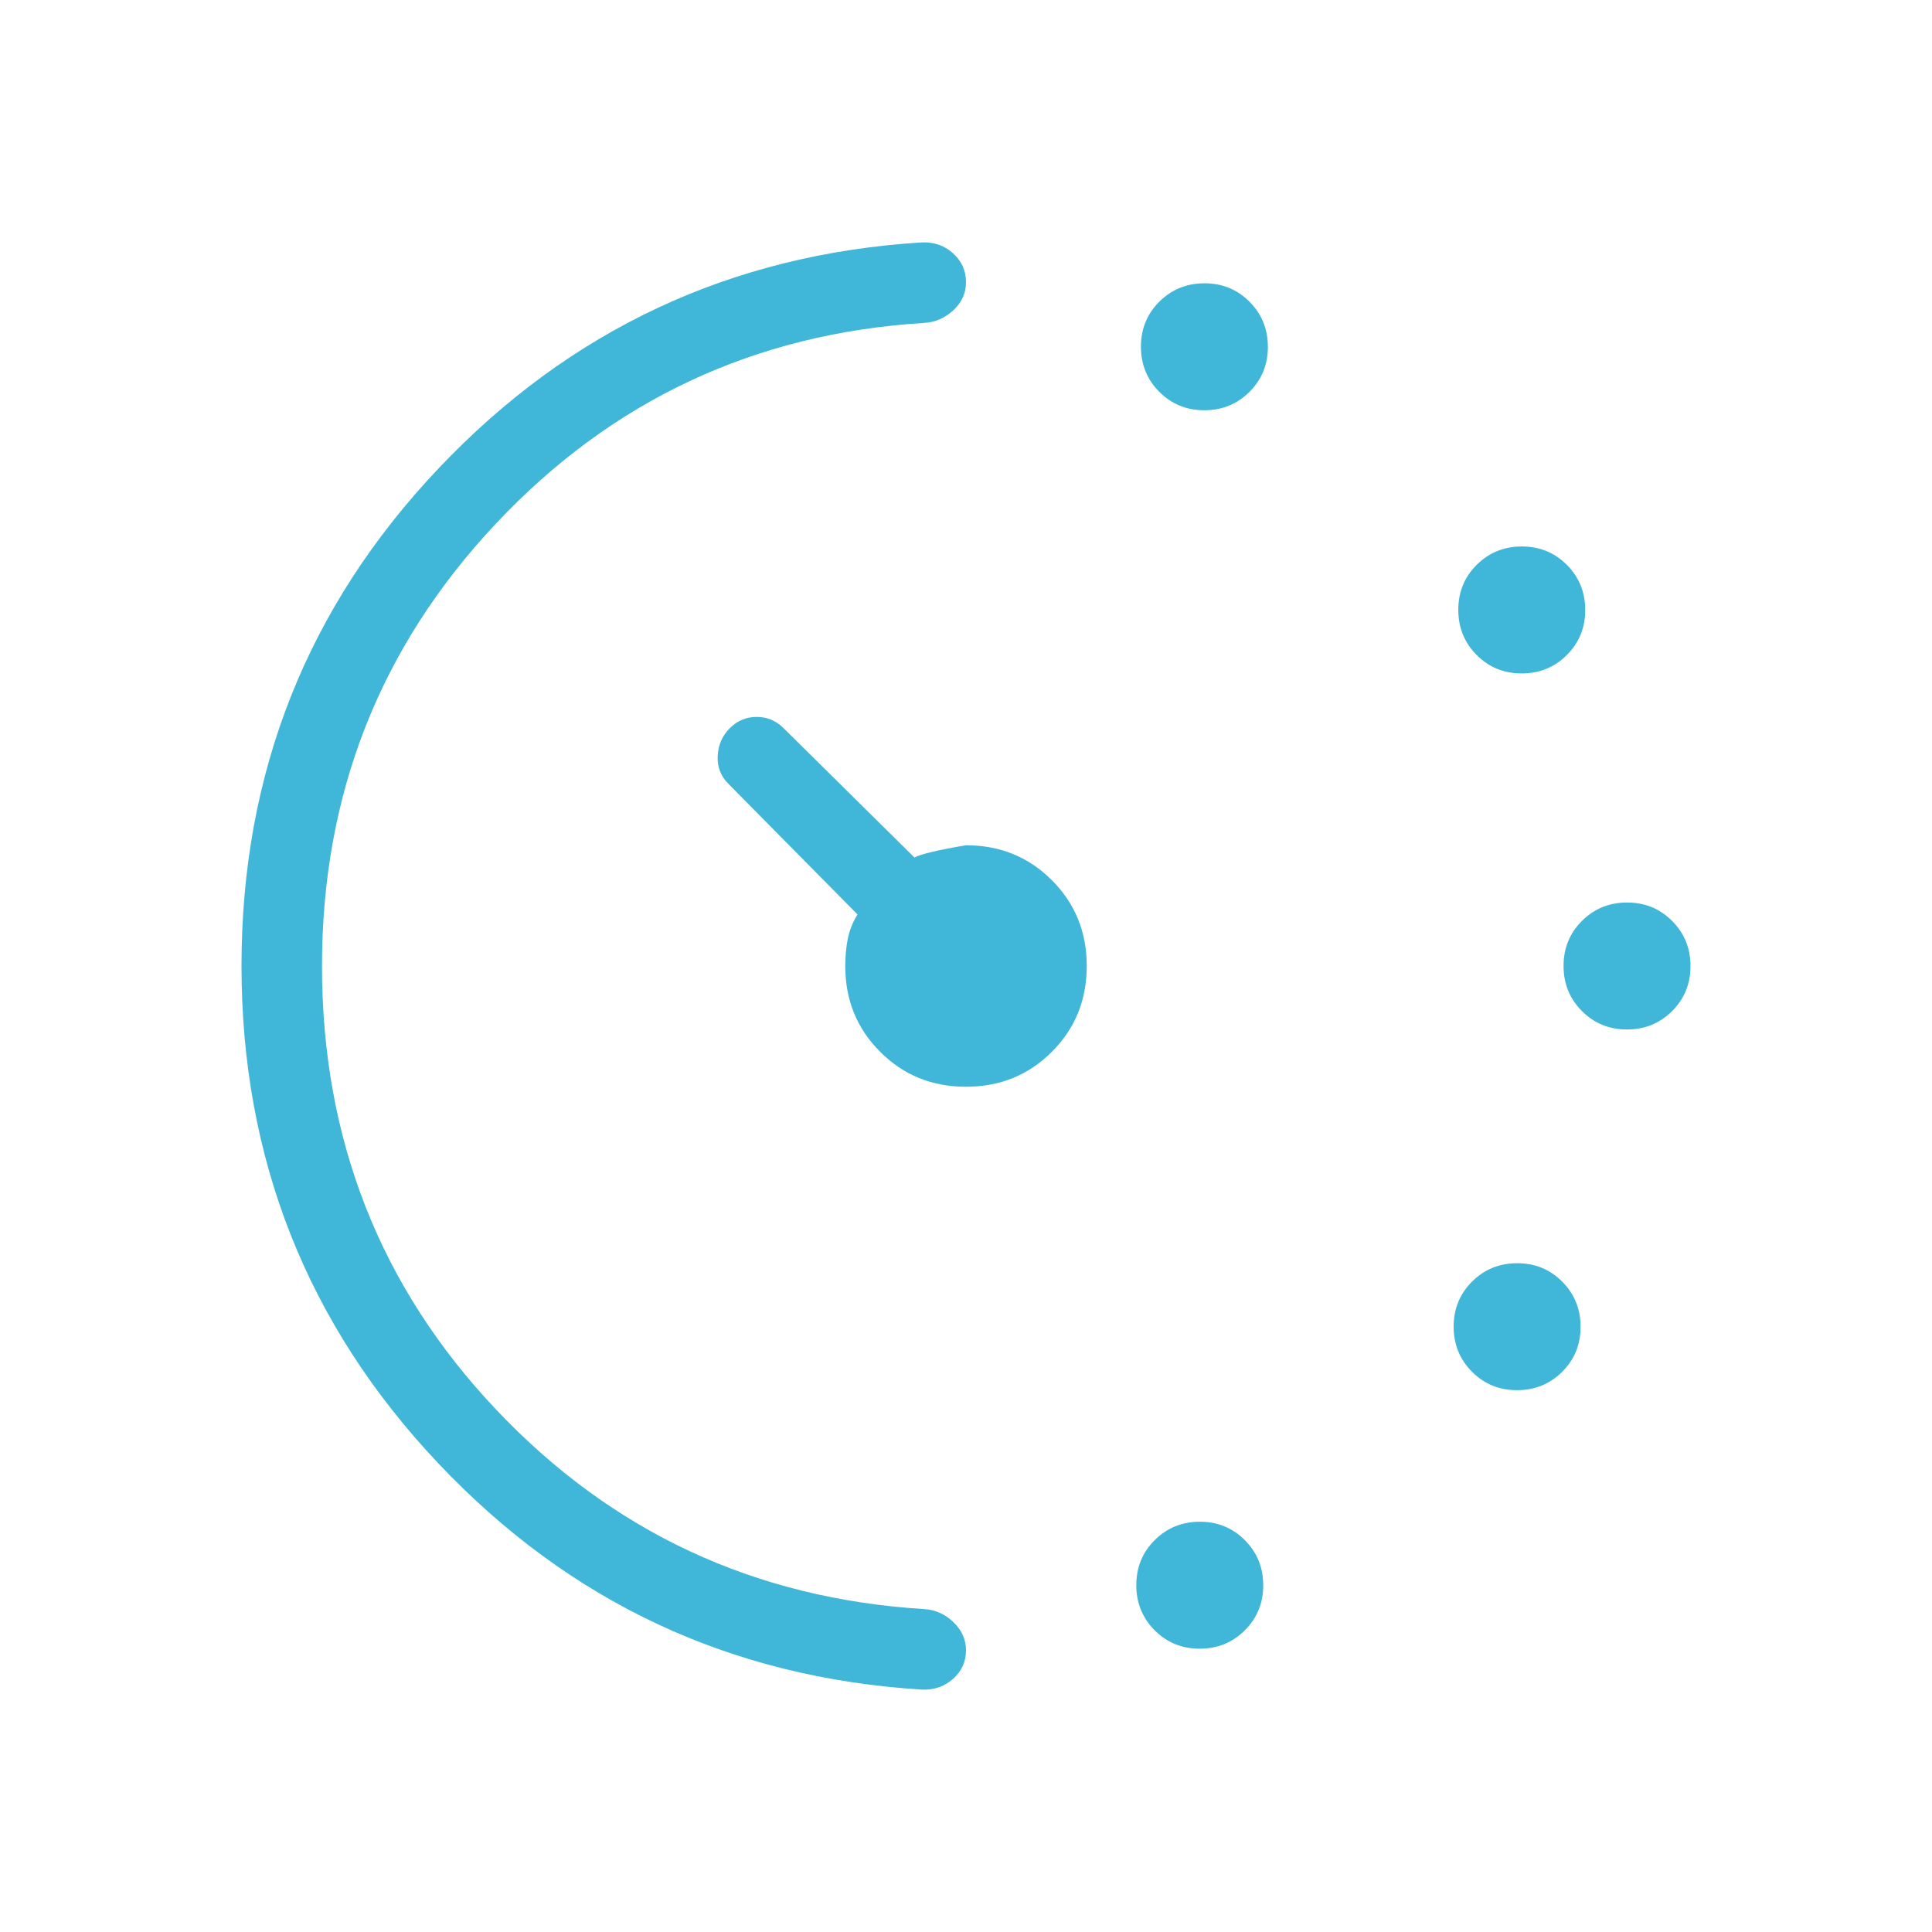 <svg xmlns="http://www.w3.org/2000/svg" height="24px" viewBox="0 -960 960 960" width="24px" fill="#40b7d9"><path d="M598.42-756.15q-13.27 0-22.38-9.16-9.12-9.16-9.12-22.43 0-13.26 9.16-22.38 9.16-9.11 22.42-9.11 13.27 0 22.38 9.16 9.12 9.16 9.12 22.42 0 13.27-9.16 22.38-9.16 9.12-22.42 9.12Zm-2.31 615.38q-13.26 0-22.38-9.16-9.11-9.16-9.11-22.42 0-13.27 9.15-22.38 9.16-9.12 22.43-9.12 13.26 0 22.38 9.16 9.11 9.16 9.11 22.43 0 13.26-9.16 22.38-9.15 9.11-22.42 9.11Zm160-484.61q-13.26 0-22.38-9.16-9.11-9.16-9.11-22.43 0-13.26 9.15-22.38 9.16-9.11 22.43-9.11 13.26 0 22.38 9.16 9.11 9.16 9.11 22.42 0 13.26-9.16 22.38-9.15 9.12-22.42 9.12Zm-2.31 356.15q-13.26 0-22.38-9.16-9.11-9.16-9.11-22.42 0-13.27 9.16-22.38 9.16-9.12 22.42-9.12 13.26 0 22.38 9.16 9.11 9.16 9.11 22.42 0 13.27-9.15 22.38-9.16 9.12-22.43 9.12Zm54.62-179.23q-13.27 0-22.38-9.16-9.12-9.16-9.12-22.42 0-13.27 9.16-22.38 9.16-9.12 22.43-9.12 13.26 0 22.37 9.16 9.12 9.16 9.12 22.42 0 13.27-9.16 22.38-9.16 9.12-22.42 9.12ZM120-480.12q0-143.8 97.96-247.19 97.96-103.38 239.96-112.23 9.08-.46 15.58 5.35 6.5 5.82 6.5 14.41 0 8.09-6.27 13.93-6.27 5.85-14.58 6.31-126.38 7.85-212.77 99.77Q160-607.85 160-480.02q0 128.87 86.38 220.29 86.39 91.42 212.77 99.27 8.31.46 14.58 6.47t6.27 14.02q0 8.51-6.5 14.24t-15.58 5.27q-142.23-8.85-240.07-112.35Q120-336.31 120-480.12ZM480-420q-25.31 0-42.65-17.35Q420-454.69 420-480q0-7.31 1.27-13.58 1.27-6.27 4.81-12.04l-64.23-65q-5.62-5.61-5.23-13.76.38-8.16 6-13.77 5.61-5.62 13.38-5.62 7.77 0 13.38 5.62l65 64.23q4.77-2.54 25.62-6.08 25.31 0 42.65 17.35Q540-505.31 540-480t-17.35 42.65Q505.31-420 480-420Z"/></svg>